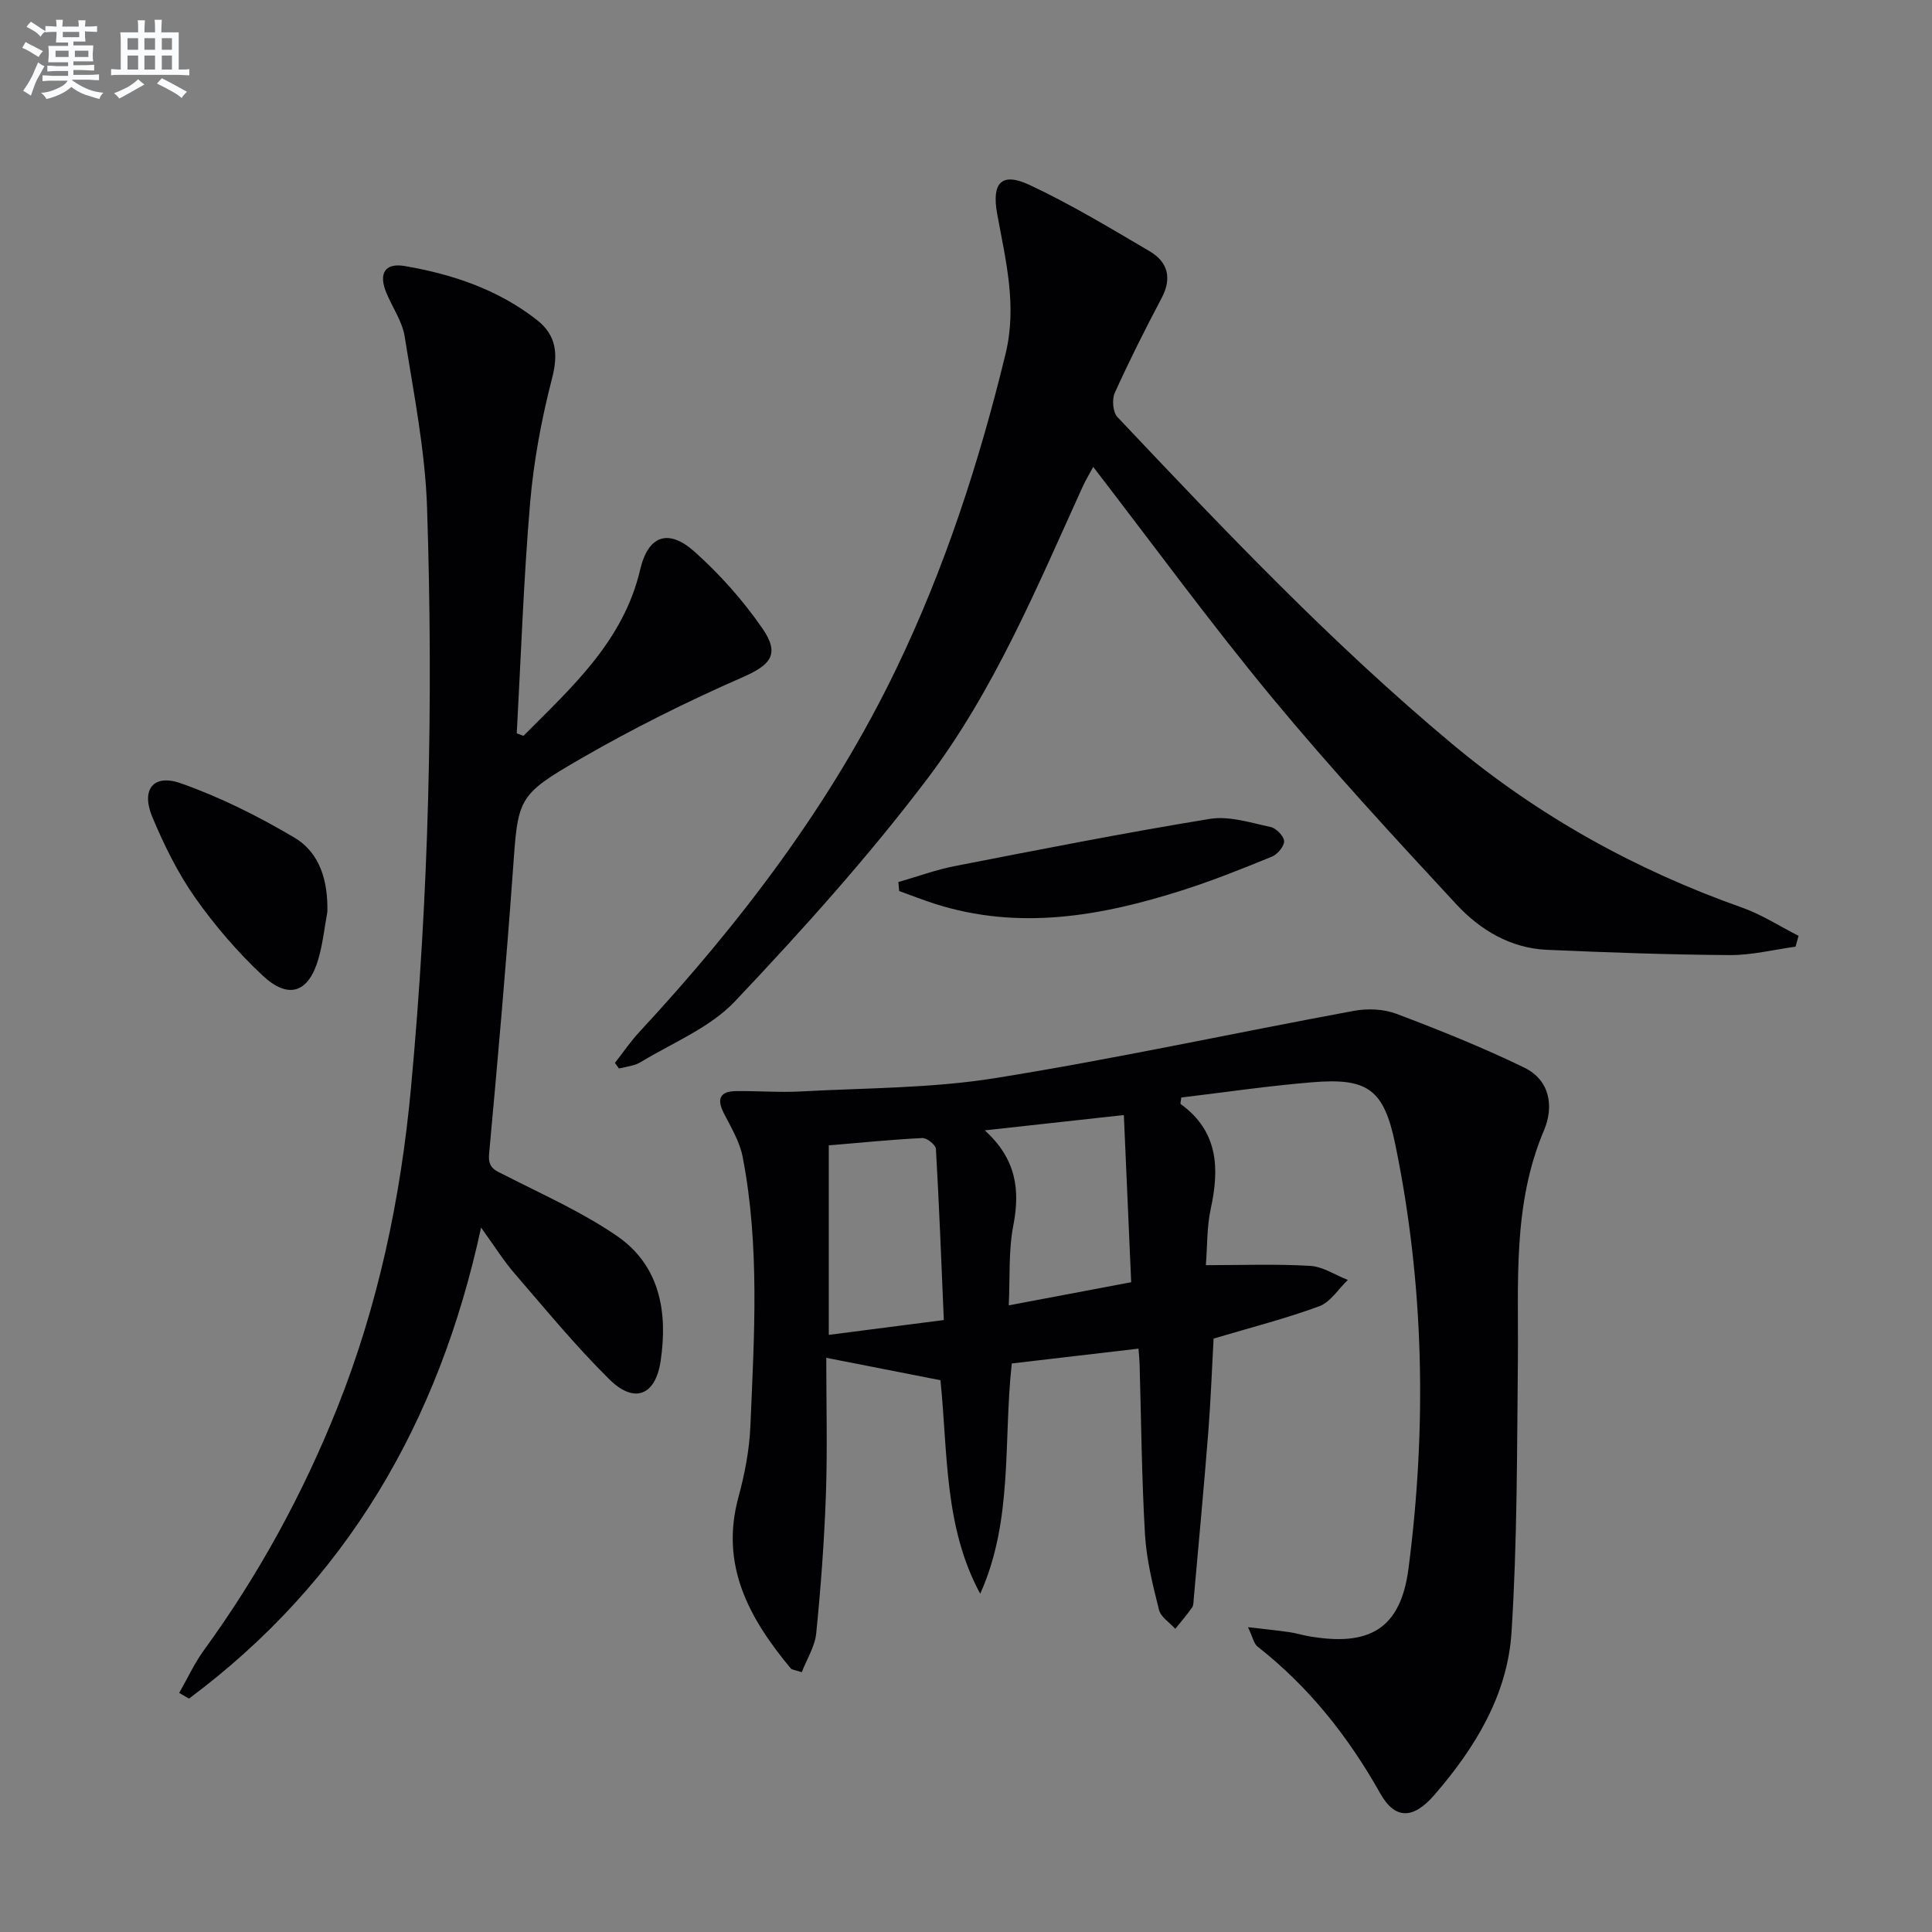 <svg enable-background="new 0 0 400 400" viewBox="0 0 400 400" xmlns="http://www.w3.org/2000/svg"><rect x="0" y="0" width="400" height="400" fill="#808080" stroke="none"/><g fill="#010103"><path d="m258.38 336.89c3.46.4 5.96.66 8.46 1.01 1.31.18 2.59.58 3.89.82 12.83 2.31 19.27-1.49 20.89-14.01 3.8-29.35 3.25-58.71-2.74-87.77-2.37-11.52-5.77-13.82-17.31-12.86-9.06.75-18.07 2.08-27 3.15-.08.78-.24 1.26-.12 1.35 7.78 5.64 8.06 13.28 6.21 21.75-.8 3.67-.68 7.54-1 11.61 7.37 0 14.49-.27 21.57.14 2.66.15 5.22 1.9 7.82 2.92-1.95 1.87-3.6 4.59-5.92 5.45-6.96 2.56-14.18 4.4-21.87 6.69-.33 5.97-.58 12.75-1.11 19.51-.9 11.42-1.98 22.83-2.99 34.24-.06.66-.02 1.45-.36 1.94-1.07 1.53-2.3 2.94-3.47 4.4-1.16-1.3-3-2.43-3.37-3.92-1.28-5.12-2.59-10.34-2.9-15.58-.69-11.79-.78-23.61-1.12-35.41-.02-.81-.12-1.62-.23-3.1-8.84 1.04-17.46 2.05-26.23 3.07-1.78 16.04.33 32.45-6.54 47.68-7.51-13.89-6.68-29.13-8.23-44.21-7.6-1.49-15.32-3.01-23.64-4.64 0 9.6.25 18.91-.07 28.2-.34 9.62-1.05 19.25-2.01 28.83-.27 2.74-1.94 5.33-2.99 8.06-1.44-.48-2.05-.49-2.3-.8-8.56-10.31-14.69-21.29-10.8-35.49 1.3-4.77 2.25-9.75 2.46-14.67.79-18.61 1.97-37.27-1.6-55.73-.61-3.16-2.42-6.13-3.91-9.07-1.51-2.97-.76-4.5 2.52-4.55 4.5-.06 9.01.32 13.49.07 13.4-.73 26.95-.64 40.14-2.75 24.88-3.99 49.54-9.36 74.33-13.94 2.83-.52 6.16-.38 8.82.63 8.94 3.38 17.84 6.95 26.43 11.13 5.31 2.58 6.19 8.02 4.08 13-6.55 15.43-5.23 31.59-5.4 47.68-.19 18.76-.12 37.55-1.32 56.26-.83 12.97-7.57 23.96-16 33.68-4.32 4.98-8.1 5.13-11.18-.36-6.62-11.78-14.77-22.06-25.41-30.4-.77-.62-.98-1.93-1.97-4.01zm-62.97-63.59c-.52-12.01-.96-23.74-1.64-35.44-.05-.84-1.88-2.29-2.83-2.24-6.41.32-12.81.97-19.35 1.52v39.23c7.96-1.03 15.47-1.99 23.82-3.07zm38.79-7.83c-.51-11.54-1-22.87-1.52-34.61-9.58 1.05-18.55 2.04-28.79 3.17 6.58 5.98 7.32 12.39 5.9 19.73-1.01 5.21-.66 10.69-.94 16.5 8.88-1.68 16.8-3.18 25.35-4.79z"/><path d="m108.38 152.35c10-10.08 20.69-19.58 24.17-34.45 1.65-7.04 5.81-8.52 11.23-3.69 5.26 4.69 10.07 10.11 14.07 15.9 3.75 5.43 1.63 7.6-4.22 10.16-11.36 4.97-22.52 10.53-33.26 16.73-13.51 7.79-13.09 8.19-14.22 23.81-1.4 19.39-3.11 38.76-4.89 58.11-.28 3.03 1.38 3.43 3.39 4.46 7.8 3.99 15.91 7.58 23.08 12.51 8.92 6.13 10.55 15.79 9.05 25.88-1.07 7.2-5.47 8.91-10.64 3.79-6.96-6.88-13.2-14.49-19.61-21.91-2.27-2.62-4.12-5.61-6.93-9.49-8.73 40.44-27.97 73.29-60.47 97.52-.68-.39-1.35-.79-2.03-1.18 1.7-2.96 3.13-6.11 5.13-8.86 11.31-15.55 20.45-32.28 27.58-50.12 8.49-21.28 13.15-43.4 15.27-66.19 3.72-39.99 4.66-80.07 3.34-120.17-.39-11.86-2.76-23.68-4.63-35.46-.5-3.17-2.57-6.08-3.83-9.15-1.61-3.95-.25-6.17 3.84-5.47 9.91 1.7 19.35 4.87 27.39 11.19 3.96 3.11 4.42 6.94 3.12 12-2.19 8.47-3.82 17.19-4.56 25.9-1.35 15.85-1.89 31.77-2.76 47.66.46.18.92.35 1.39.52z"/><path d="m371.75 196c-4.53.61-9.06 1.77-13.59 1.74-12.63-.08-25.26-.54-37.88-1.09-7.55-.33-13.84-4.12-18.74-9.4-12.99-14.01-25.97-28.08-38.15-42.79-12.72-15.37-24.5-31.51-37.05-47.79-.81 1.5-1.54 2.69-2.12 3.95-9.5 20.89-18.36 42.29-32.25 60.65-12.22 16.15-25.86 31.3-39.79 46.03-5.19 5.49-12.93 8.59-19.59 12.63-1.27.77-2.95.89-4.43 1.3-.28-.39-.56-.78-.85-1.17 1.69-2.15 3.23-4.43 5.09-6.43 21.03-22.69 39.63-47.11 53.13-75.1 10.06-20.87 17.19-42.76 22.66-65.27 2.44-10.05 0-19.42-1.74-29-1.16-6.41.89-8.7 6.73-5.96 8.54 4 16.66 8.91 24.81 13.7 3.78 2.22 4.72 5.54 2.51 9.71-3.41 6.45-6.69 12.98-9.7 19.63-.61 1.35-.4 3.99.54 4.99 22.18 23.49 44.43 46.92 69.3 67.68 17.96 15 38.02 26.11 60.04 33.9 4.08 1.44 7.8 3.87 11.69 5.84-.21.75-.42 1.5-.62 2.25z"/><path d="m67.78 188.79c-.6 3.24-.94 6.56-1.85 9.71-2.02 7.03-6.17 8.52-11.57 3.46-5.17-4.84-9.88-10.32-13.96-16.11-3.58-5.09-6.4-10.84-8.83-16.61-2.43-5.75.13-9.09 5.86-7.07 8.16 2.87 16.06 6.83 23.52 11.25 5.37 3.19 6.96 9.07 6.83 15.37z"/><path d="m186 182.62c3.91-1.12 7.76-2.55 11.74-3.32 17.55-3.42 35.11-6.88 52.75-9.76 4.01-.65 8.42.8 12.57 1.68 1.16.25 2.76 1.88 2.8 2.93.04 1.07-1.38 2.74-2.53 3.21-6.12 2.5-12.27 4.97-18.56 6.97-16.83 5.36-33.85 8.37-51.3 2.77-2.46-.79-4.87-1.75-7.31-2.62-.06-.62-.11-1.24-.16-1.86z"/></g><path d="m6.8 9.5c.6.3 1.3.7 2.1 1.1-.4.4-.7.8-.9 1.2-.7-.4-1.3-.8-1.8-1.1s-1.1-.6-1.6-.8c.2-.4.5-.8.7-1.2.4.2.8.5 1.5.8zm.9 6.9c-.3.6-.5 1.1-.7 1.7s-.4 1.1-.6 1.7c-.6-.4-1.1-.7-1.6-1 .7-1 1.2-1.8 1.5-2.4.3-.5.6-1.1.8-1.7.3-.6.5-1.2.8-1.8.3.3.8.6 1.3.8-.7 1.3-1.2 2.2-1.5 2.7zm.1-11c.4.3 1 .7 1.7 1.1-.5.2-.8.6-1.1 1.1-.5-.6-1-1-1.4-1.2s-.9-.6-1.5-.8c.2-.4.5-.7.9-1.1.5.3.9.6 1.4.9zm10.5 13.1c1 .4 2 .6 3.1.7-.4.4-.7.8-.8 1.3-.9-.2-1.9-.6-3-.9-1-.4-2-.9-2.8-1.6-.5.4-1.1.9-1.9 1.3s-1.9.9-3.3 1.2c-.1-.3-.5-.8-1.1-1.3 1 0 2.1-.3 3.2-.8 1.2-.5 1.9-1 2.3-1.7h-3.2c-.4 0-1 0-2 .1v-1.2c1 0 1.7.1 2 .1h3.3v-1h-2.3c-.2 0-.9 0-2 .1v-1.2c1.2 0 1.9.1 2 .1h2.3v-.8h-4.1c0-.7.1-1.2.1-1.6 0-.5 0-1.1-.1-1.8h4.1v-.7h-2.5c0-.6.1-1.1.1-1.6v-.6h-.5c-.4 0-1 0-1.8.1v-1.3c1.2 0 1.9.1 2.1.1h.2c0-.3 0-.8-.1-1.4h1.4c0 .6-.1 1-.1 1.4h3.4c0-.4 0-.8-.1-1.3h1.5c0 .4-.1.9-.1 1.3.7 0 1.5 0 2.5-.1v1.2c-1 0-1.8-.1-2.5-.1v.6c0 .3 0 .8.1 1.5h-2.5v.8h4.1c0 .8-.1 1.3-.1 1.8s0 1 .1 1.5h-4.1v.8h1.4c.8 0 1.8 0 2.9-.1v1.2c-1 0-1.9-.1-2.8-.1h-1.5v1h3.2c.3 0 1 0 2.1-.1v1.2c-1.1 0-1.8-.1-2.1-.1h-3.4l-.1.1c1.4 1 2.4 1.5 3.4 1.9zm-4.1-6.7v-1.3h-2.7v1.3zm2.2-4.1v-1.1h-3.4v1.1zm1.9 4.1v-1.3h-2.8v1.3z" fill="#fafbfc"/><path d="m37 6.7v2.3 5.4c1 0 1.8 0 2.2-.1v1.3c-.6 0-1.5-.1-2.5-.1h-11.9c-.7 0-1.3 0-1.8.1v-1.3c.5 0 1.1.1 2 .1v-5.2c0-1 0-1.8-.1-2.5h3.7c0-1.3 0-2.1-.1-2.5h1.5c0 .4-.1 1.3-.1 2.5h2.2c0-1.2 0-2.1-.1-2.6h1.5c0 .4-.1 1.3-.1 2.6zm-12.3 13.7c-.3-.4-.7-.8-1.1-1.1 1.1-.4 2.1-.9 2.9-1.3.8-.5 1.5-1 2.1-1.6.4.4.9.8 1.3 1.1-2.5 1.4-4.2 2.4-5.2 2.9zm3.9-10.1v-2.4h-2.2v2.4zm0 4.1v-2.9h-2.2v2.9zm3.5-4.1v-2.4h-2.2v2.4zm0 4.1v-2.9h-2.2v2.9zm.4 2.9 1-1.1c.6.3 1.4.7 2.5 1.3s2 1.1 2.7 1.5c-.4.4-.8.8-1.1 1.3-.8-.8-2.5-1.7-5.1-3zm3.1-7v-2.4h-2.1v2.4zm0 4.1v-2.9h-2.1v2.9z" fill="#fafbfc"/></svg>
